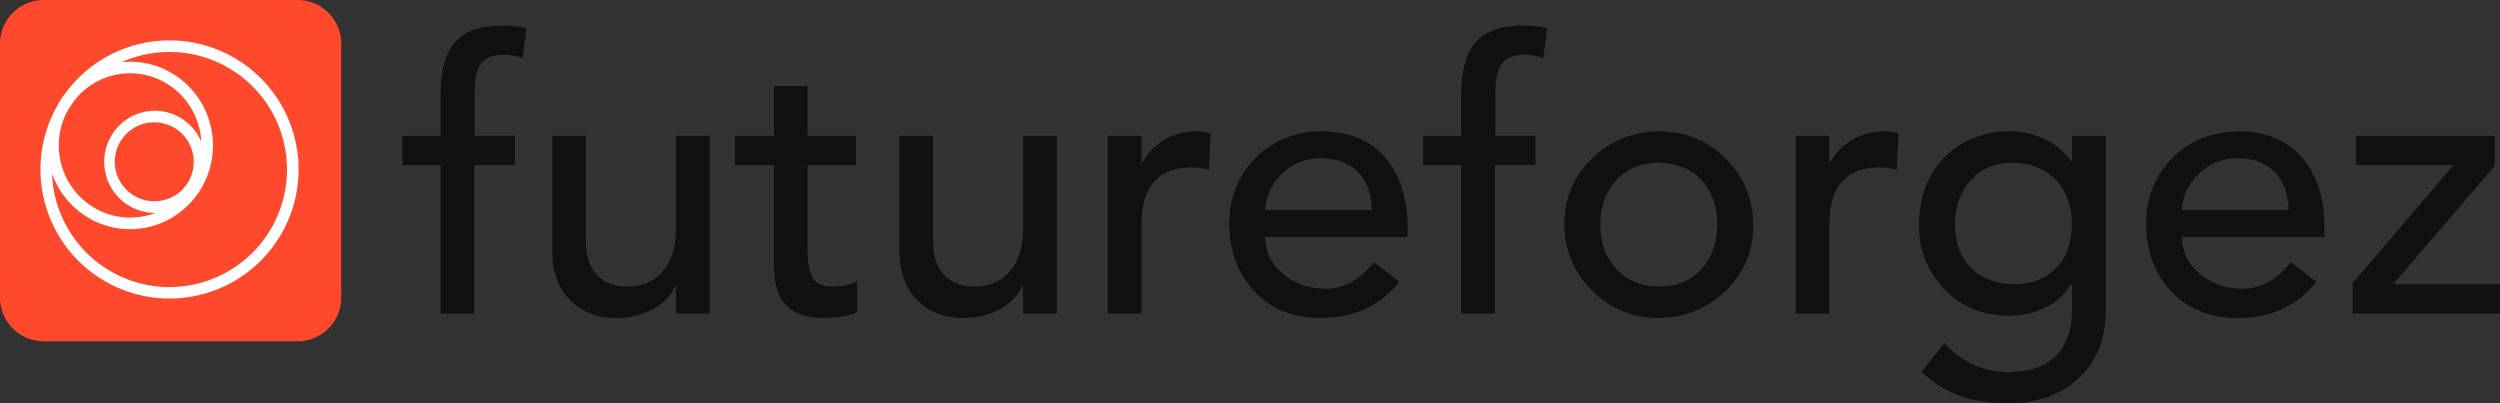 <svg xmlns="http://www.w3.org/2000/svg" viewBox="0 0 2183.38 352.39"><rect x="0" y="0" width="2183.38" height="352.39" fill="#333333" stroke="none"/><defs><style>.cls-1{fill:#ff492c;}.cls-2{fill:#fff;}.cls-3{fill:#111;}</style></defs><g id="Layer_2" data-name="Layer 2"><g id="Layer_1-2" data-name="Layer 1"><path class="cls-1" d="M38.21,0H259.83q1.88,0,3.75.18c1.24.13,2.48.31,3.71.55s2.43.55,3.63.92a36.09,36.09,0,0,1,3.53,1.26,37.47,37.47,0,0,1,3.39,1.6,36.07,36.07,0,0,1,3.22,1.93c1,.7,2,1.44,3,2.23s1.89,1.64,2.78,2.52S288.57,13,289.37,14s1.54,2,2.23,3,1.34,2.12,1.93,3.22a37.47,37.47,0,0,1,1.6,3.39c.48,1.16.9,2.33,1.27,3.53s.66,2.41.91,3.64.42,2.46.55,3.71S298,37,298,38.21V259.85c0,1.26-.06,2.5-.18,3.75s-.31,2.48-.55,3.71-.55,2.44-.91,3.64-.79,2.37-1.27,3.53-1,2.28-1.6,3.39-1.23,2.17-1.93,3.22-1.44,2-2.23,3-1.64,1.89-2.52,2.78-1.81,1.72-2.78,2.51-2,1.54-3,2.24-2.11,1.34-3.22,1.93a37.47,37.47,0,0,1-3.39,1.6,36.09,36.09,0,0,1-3.53,1.26,35.67,35.67,0,0,1-3.63.91,38.88,38.88,0,0,1-7.46.74H38.21a35.89,35.89,0,0,1-3.74-.19,38.37,38.37,0,0,1-7.35-1.46,36.09,36.09,0,0,1-3.53-1.26,37.47,37.47,0,0,1-3.39-1.6C19.09,293,18,292.32,17,291.63s-2-1.44-3-2.24-1.89-1.63-2.78-2.51-1.72-1.82-2.52-2.78-1.54-2-2.23-3S5.1,279,4.51,277.87s-1.12-2.24-1.6-3.39A37.05,37.05,0,0,1,1.65,271c-.37-1.2-.67-2.41-.92-3.64s-.42-2.46-.55-3.71S0,261.11,0,259.85V38.21c0-1.25.06-2.5.18-3.74S.49,32,.73,30.76s.55-2.44.92-3.64a37.05,37.05,0,0,1,1.26-3.53,37.47,37.47,0,0,1,1.6-3.39C5.1,19.1,5.74,18,6.44,17s1.44-2,2.23-3,1.64-1.89,2.52-2.78S13,9.47,14,8.67s2-1.53,3-2.23A36.07,36.07,0,0,1,20.2,4.51a37.47,37.47,0,0,1,3.39-1.6,36.09,36.09,0,0,1,3.53-1.26c1.2-.37,2.41-.67,3.64-.92S33.22.31,34.47.18,37,0,38.21,0Z"/><path class="cls-2" d="M148,35.27a112.65,112.65,0,0,0-90.9,46.16A73,73,0,0,0,49.1,94,112.72,112.72,0,1,0,148,35.27ZM135.17,175.75a34.46,34.46,0,1,1,34-34.46,34.28,34.28,0,0,1-34,34.46Zm0-79c-24.34,0-44.14,20-44.14,44.57s19.8,44.57,44.14,44.57c.27,0,.54,0,.81-.05A61.2,61.2,0,0,1,113.61,190c-34.33,0-62.26-28.27-62.26-63A63.31,63.31,0,0,1,58,98.75a103.49,103.49,0,0,1,7.24-11.32A61.86,61.86,0,0,1,113.61,64c33.29,0,60.56,26.58,62.19,59.87a44.21,44.21,0,0,0-40.63-27.17Zm12.84,154A102.75,102.75,0,0,1,45.46,151.6c10,28.26,36.78,48.54,68.15,48.54,39.91,0,72.37-32.8,72.37-73.11s-32.47-73.11-72.37-73.11a71.72,71.72,0,0,0-7.37.38A102.63,102.63,0,1,1,148,250.67Z"/><path class="cls-3" d="M437.8,22.36a89.45,89.45,0,0,1,21.94,2.29l-3.28,26.2a43.7,43.7,0,0,0-16.69-3q-13.42,0-19.32,7.37t-5.89,26v37.32h35v25.54H414.23V273.81H384.77V144.16h-33.4V118.62h33.4v-36q0-31.11,12.6-45.68T437.8,22.36Zm74,96.26v93q0,18.35,9.66,28.49t25.7,10.15q20.63,0,31.92-13.59t11.29-36.83v-81.2h29.46V273.81H590.36v-23.9h-.65q-6.23,13.1-20.3,20.46a65.27,65.27,0,0,1-30.78,7.37q-25.86,0-41.08-16t-15.22-41.91V118.62ZM705.27,75.08v43.54H747.5v25.54H705.27v74.65q0,15.06,4.26,23.24t18,8.19q13.1,0,21-4.59V272.5q-8.51,4.59-26.84,5.24-17.68,0-27.34-5.4a32.33,32.33,0,0,1-14.07-15.06q-4.43-9.66-4.42-30.29V144.16h-34V118.62h34V75.08Zm109.67,43.54v93q0,18.35,9.66,28.49t25.7,10.15q20.63,0,31.92-13.59t11.29-36.83v-81.2H923V273.81H893.51v-23.9h-.65q-6.23,13.1-20.3,20.46a65.23,65.23,0,0,1-30.77,7.37q-25.86,0-41.09-16t-15.22-41.91V118.62Zm229.17-3.93q8.17,0,13.09,2l-1.31,31.75a58.19,58.19,0,0,0-14.73-2.29q-43.55,0-44.2,48.46v79.23H967.5V118.62H997v23.9h.66q5.89-12.44,19-20.13a53.47,53.47,0,0,1,27.5-7.7Zm109.67,0q35.68,0,55.49,22.43t20.13,61.72V207H1105q0,19,15.22,31.92t37.16,13.26q24.22,0,42.56-23.24l22.26,17q-24.89,31.75-68.75,31.76-35.68,0-57.46-22.75t-22.42-58.77q0-34.71,22.42-57.79t57.79-23.74ZM1198,183.45q-.65-21.94-12.44-33.56t-32.41-11.62a46.34,46.34,0,0,0-24.71,6.71,49.22,49.22,0,0,0-17.19,17.35Q1105,173,1105,183.45ZM1329.25,22.36a89.45,89.45,0,0,1,21.94,2.29l-3.28,26.2a43.74,43.74,0,0,0-16.69-3q-13.42,0-19.32,7.37t-5.89,26v37.32h35v25.54h-35.36V273.81h-29.46V144.16h-33.4V118.62h33.4v-36q0-31.11,12.6-45.68t40.43-14.57Zm119.49,92.33q34.38,0,58.28,23.74t24.22,57.79q0,34.36-23.9,57.62t-58.6,23.9q-34,0-57.94-23.57t-24.56-57.95q0-33.74,23.74-57.3t58.76-24.23Zm-51.07,81.53q0,23.9,14.08,38.79t37,15.23q23.25,0,37-14.9t14.07-39.12q0-23.91-13.74-38.8t-37.65-15.23q-23.25,0-37,15.39t-13.75,38.64Zm247.17-81.53q8.19,0,13.1,2l-1.31,31.75a58.32,58.32,0,0,0-14.73-2.29q-43.55,0-44.2,48.46v79.23h-29.46V118.62h29.46v23.9h.66q5.88-12.44,19-20.13a53.49,53.49,0,0,1,27.5-7.7Zm110,0a71.17,71.17,0,0,1,31.1,6.88,56.75,56.75,0,0,1,22.92,19.31h.65V118.62H1839V273.81q-.33,34.38-23.57,56.32t-61.22,22.26q-48.14,0-76-27.83l20-24.88q23.24,25.2,55.65,25.21,27.83,0,41.74-14.24t13.91-38.8V248.27h-1a49.22,49.22,0,0,1-22.75,20.63,73.07,73.07,0,0,1-30.94,6.88q-34,0-56.31-22.76t-22.59-56.15q.33-37.32,22.43-59.59t56.47-22.59Zm-47.47,81.53q0,23.24,13.59,37.32t37.48,14.73q23.58,0,37.16-14.07t13.91-38q0-24.24-13.91-39t-37.48-15.06q-23.25,0-37,15.39t-13.75,38.64Zm247.17-81.53q35.68,0,55.49,22.43t20.14,61.72V207H1905.76q0,19,15.23,31.92t37.15,13.26q24.22,0,42.56-23.24L2023,246q-24.87,31.75-68.75,31.76-35.67,0-57.45-22.75t-22.43-58.77q0-34.71,22.43-57.79t57.78-23.74Zm44.2,68.76q-.66-21.94-12.44-33.56t-32.41-11.62a46.35,46.35,0,0,0-24.72,6.71A49.39,49.39,0,0,0,1912,162.33q-6.21,10.63-6.22,21.12Zm180.06-64.83v26.19l-88.72,103.46h93.3v25.54H2054.72V247.29l88.06-103.13h-85.11V118.62Z"/></g></g></svg>